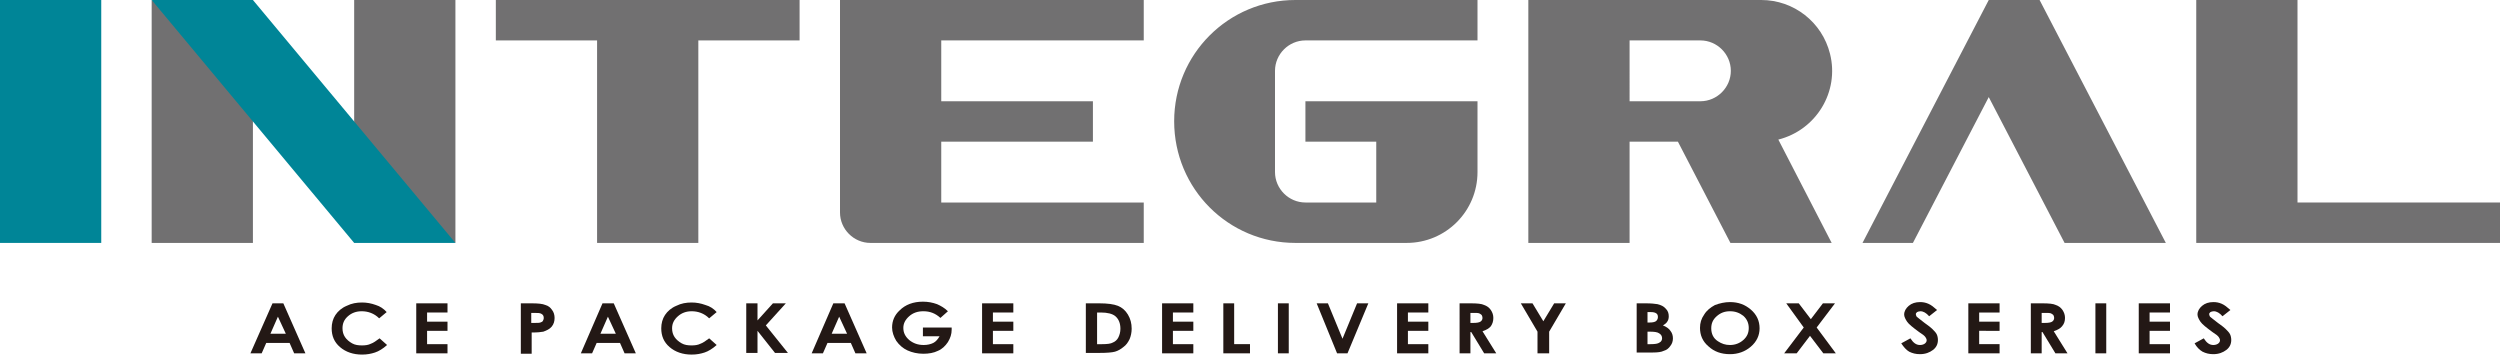 <?xml version="1.0" encoding="utf-8"?>
<!-- Generator: Adobe Illustrator 23.1.1, SVG Export Plug-In . SVG Version: 6.00 Build 0)  -->
<svg version="1.1" id="レイヤー_1" xmlns="http://www.w3.org/2000/svg" xmlns:xlink="http://www.w3.org/1999/xlink" x="0px"
	 y="0px" width="600px" height="85.1px" viewBox="0 0 600 85.1" style="enable-background:new 0 0 600 85.1;" xml:space="preserve">
<style type="text/css">
	.st0{fill:#231815;}
	.st1{fill:#008597;}
	.st2{fill:#717071;}
	.st3{fill:none;stroke:#C36363;stroke-width:2.429;stroke-linecap:round;stroke-linejoin:round;stroke-miterlimit:10;}
</style>
<g>
	<g>
		<path class="st0" d="M65.4,72.8H68l5.3,12h-2.7l-1.1-2.5h-5.6l-1.1,2.5h-2.7L65.4,72.8z M66.7,76l-1.8,4.1h3.7L66.7,76z"/>
		<path class="st0" d="M92.8,74.9L91,76.4c-1.2-1.2-2.7-1.7-4.2-1.7c-1.3,0-2.4,0.4-3.3,1.2c-0.9,0.8-1.3,1.7-1.3,2.9
			c0,0.8,0.2,1.5,0.6,2.1c0.4,0.6,1,1.1,1.7,1.5c0.7,0.4,1.5,0.5,2.4,0.5c0.8,0,1.5-0.1,2.1-0.4c0.6-0.2,1.3-0.7,2.1-1.3l1.8,1.6
			c-1,0.9-2,1.5-2.9,1.8c-0.9,0.3-1.9,0.5-3.1,0.5c-2.1,0-3.9-0.6-5.3-1.8c-1.4-1.2-2-2.7-2-4.5c0-1.2,0.3-2.3,0.9-3.2
			c0.6-0.9,1.5-1.7,2.7-2.2c1.2-0.6,2.4-0.8,3.7-0.8c1.1,0,2.2,0.2,3.3,0.6C91.2,73.5,92.1,74.1,92.8,74.9z"/>
		<path class="st0" d="M99.9,72.8h7.5V75h-4.9v2.2h4.9v2.2h-4.9v3.2h4.9v2.2h-7.5V72.8z"/>
		<path class="st0" d="M124.8,72.8h2.8c1.5,0,2.6,0.1,3.3,0.4c0.7,0.2,1.2,0.6,1.6,1.2c0.4,0.5,0.6,1.2,0.6,1.9
			c0,0.8-0.2,1.5-0.7,2.1c-0.5,0.6-1.2,0.9-2,1.2c-0.5,0.1-1.4,0.2-2.8,0.2v5.1h-2.6V72.8z M127.5,77.5h0.8c0.7,0,1.1,0,1.4-0.1
			c0.3-0.1,0.5-0.2,0.6-0.4c0.1-0.2,0.2-0.4,0.2-0.7c0-0.5-0.2-0.8-0.6-1c-0.3-0.2-0.9-0.2-1.7-0.2h-0.7V77.5z"/>
		<path class="st0" d="M144.6,72.8h2.7l5.3,12h-2.7l-1.1-2.5h-5.6l-1.1,2.5h-2.7L144.6,72.8z M145.9,76l-1.8,4.1h3.7L145.9,76z"/>
		<path class="st0" d="M172,74.9l-1.8,1.5c-1.2-1.2-2.7-1.7-4.2-1.7c-1.3,0-2.4,0.4-3.3,1.2c-0.9,0.8-1.4,1.7-1.4,2.9
			c0,0.8,0.2,1.5,0.6,2.1c0.4,0.6,1,1.1,1.7,1.5c0.7,0.4,1.5,0.5,2.4,0.5c0.8,0,1.5-0.1,2.1-0.4c0.6-0.2,1.3-0.7,2.1-1.3l1.8,1.6
			c-1,0.9-2,1.5-2.9,1.8c-0.9,0.3-1.9,0.5-3.1,0.5c-2.1,0-3.9-0.6-5.3-1.8c-1.4-1.2-2-2.7-2-4.5c0-1.2,0.3-2.3,0.9-3.2
			c0.6-0.9,1.5-1.7,2.7-2.2c1.2-0.6,2.4-0.8,3.7-0.8c1.1,0,2.2,0.2,3.3,0.6C170.4,73.5,171.3,74.1,172,74.9z"/>
		<path class="st0" d="M179.1,72.8h2.7v4.1l3.7-4.1h3.1l-4.8,5.3l5.3,6.6H186l-4.2-5.3v5.3h-2.7V72.8z"/>
		<path class="st0" d="M200,72.8h2.7l5.3,12h-2.7l-1.1-2.5h-5.6l-1.1,2.5h-2.7L200,72.8z M201.4,76l-1.8,4.1h3.7L201.4,76z"/>
		<path class="st0" d="M227.5,74.7l-1.8,1.6c-1.2-1.1-2.5-1.6-4.1-1.6c-1.4,0-2.5,0.4-3.4,1.2c-0.9,0.8-1.4,1.7-1.4,2.8
			c0,1.2,0.5,2.1,1.4,2.9c1,0.8,2.1,1.2,3.5,1.2c0.9,0,1.7-0.2,2.3-0.5c0.6-0.3,1.1-0.9,1.5-1.6h-4v-2.1h6.9l0,0.5
			c0,1.1-0.3,2-0.9,3c-0.6,0.9-1.4,1.7-2.4,2.1c-1,0.5-2.2,0.7-3.5,0.7c-1.4,0-2.7-0.3-3.8-0.8c-1.1-0.5-2-1.3-2.7-2.3
			c-0.6-1-1-2.1-1-3.2c0-1.6,0.6-3,1.8-4.1c1.4-1.4,3.3-2.1,5.6-2.1c1.2,0,2.3,0.2,3.4,0.6C225.8,73.4,226.7,73.9,227.5,74.7z"/>
		<path class="st0" d="M235.7,72.8h7.5V75h-4.9v2.2h4.9v2.2h-4.9v3.2h4.9v2.2h-7.5V72.8z"/>
		<path class="st0" d="M260.7,72.8h3.1c2,0,3.5,0.2,4.5,0.6c1,0.4,1.8,1.1,2.4,2.1c0.6,1,0.9,2.1,0.9,3.4c0,0.9-0.2,1.8-0.5,2.5
			c-0.4,0.8-0.8,1.4-1.5,1.9c-0.6,0.5-1.3,0.9-2,1.1c-0.7,0.2-2,0.3-3.8,0.3h-3.2V72.8z M263.3,75v7.6h1.2c1.2,0,2.1-0.1,2.6-0.4
			c0.5-0.2,1-0.6,1.3-1.2c0.3-0.6,0.5-1.3,0.5-2.1c0-1.3-0.4-2.3-1.2-3c-0.7-0.6-1.9-0.9-3.5-0.9H263.3z"/>
		<path class="st0" d="M278.9,72.8h7.5V75h-4.9v2.2h4.9v2.2h-4.9v3.2h4.9v2.2h-7.5V72.8z"/>
		<path class="st0" d="M293.6,72.8h2.6v9.8h3.8v2.2h-6.4V72.8z"/>
		<path class="st0" d="M306.7,72.8h2.6v12h-2.6V72.8z"/>
		<path class="st0" d="M316,72.8h2.7l3.5,8.5l3.5-8.5h2.7l-5,12h-2.5L316,72.8z"/>
		<path class="st0" d="M335.3,72.8h7.5V75h-4.9v2.2h4.9v2.2h-4.9v3.2h4.9v2.2h-7.5V72.8z"/>
		<path class="st0" d="M350.2,72.8h2.8c1.5,0,2.6,0.1,3.2,0.4c0.6,0.2,1.2,0.6,1.6,1.2c0.4,0.6,0.6,1.2,0.6,1.9c0,0.8-0.2,1.4-0.6,2
			c-0.4,0.5-1.1,0.9-2,1.2l3.3,5.3h-2.9l-3.1-5.1h-0.2v5.1h-2.6V72.8z M352.8,77.5h0.8c0.8,0,1.4-0.1,1.7-0.3
			c0.3-0.2,0.5-0.5,0.5-0.9c0-0.3-0.1-0.5-0.2-0.7c-0.2-0.2-0.4-0.3-0.6-0.4c-0.3-0.1-0.7-0.1-1.4-0.1h-0.7V77.5z"/>
		<path class="st0" d="M365,72.8h2.8l2.6,4.3l2.6-4.3h2.8l-4,6.8v5.2H369v-5.2L365,72.8z"/>
		<path class="st0" d="M392.8,84.8v-12h2.2c1.3,0,2.2,0.1,2.8,0.2c0.8,0.2,1.5,0.5,2,1.1c0.5,0.5,0.7,1.1,0.7,1.8
			c0,0.5-0.1,0.9-0.3,1.2c-0.2,0.4-0.6,0.7-1.1,1c0.8,0.3,1.5,0.8,1.8,1.3c0.4,0.5,0.6,1.1,0.6,1.8c0,0.7-0.2,1.3-0.6,1.8
			c-0.4,0.6-0.9,1-1.6,1.2c-0.6,0.3-1.5,0.4-2.6,0.4H392.8z M395.4,74.9v2.5h0.6c0.6,0,1.1-0.1,1.4-0.3c0.3-0.2,0.5-0.6,0.5-1
			c0-0.4-0.1-0.7-0.4-0.9c-0.3-0.2-0.7-0.3-1.3-0.3H395.4z M395.4,79.5v3.1h0.7c1.1,0,1.8-0.1,2.2-0.4c0.4-0.2,0.6-0.6,0.6-1
			c0-0.5-0.2-0.9-0.7-1.2c-0.4-0.3-1.2-0.4-2.2-0.4H395.4z"/>
		<path class="st0" d="M415.2,72.5c2,0,3.6,0.6,5,1.8c1.4,1.2,2.1,2.7,2.1,4.5c0,1.7-0.7,3.2-2.1,4.4c-1.4,1.2-3.1,1.8-5,1.8
			c-2.1,0-3.8-0.6-5.2-1.9c-1.4-1.2-2-2.7-2-4.4c0-1.2,0.3-2.2,1-3.2c0.6-1,1.5-1.7,2.6-2.3C412.7,72.8,413.9,72.5,415.2,72.5z
			 M415.2,74.7c-1.3,0-2.3,0.4-3.2,1.2c-0.9,0.8-1.3,1.7-1.3,2.9c0,1.3,0.5,2.4,1.6,3.1c0.9,0.6,1.8,0.9,2.9,0.9
			c1.2,0,2.3-0.4,3.2-1.2c0.9-0.8,1.3-1.7,1.3-2.9c0-1.1-0.4-2.1-1.3-2.9C417.5,75.1,416.5,74.7,415.2,74.7z"/>
		<path class="st0" d="M428.7,72.8h3l2.9,3.8l2.9-3.8h2.9l-4.4,5.8l4.6,6.2h-3l-3.2-4.2l-3.2,4.2h-3l4.7-6.2L428.7,72.8z"/>
		<path class="st0" d="M464.9,74.4l-1.9,1.5c-0.7-0.8-1.4-1.2-2.1-1.2c-0.3,0-0.6,0.1-0.8,0.2c-0.2,0.2-0.3,0.3-0.3,0.5
			c0,0.2,0.1,0.4,0.2,0.6c0.2,0.2,0.9,0.7,1.9,1.5c1,0.7,1.6,1.2,1.8,1.4c0.5,0.5,0.9,0.9,1.1,1.3c0.2,0.4,0.3,0.9,0.3,1.4
			c0,1-0.4,1.8-1.2,2.4c-0.8,0.6-1.8,1-3.1,1c-1,0-1.8-0.2-2.6-0.6c-0.7-0.4-1.3-1.1-1.9-2l2.2-1.2c0.7,1.1,1.4,1.6,2.3,1.6
			c0.4,0,0.8-0.1,1.1-0.3c0.3-0.2,0.5-0.5,0.5-0.8c0-0.3-0.1-0.5-0.3-0.8c-0.2-0.3-0.7-0.7-1.5-1.2c-1.5-1.1-2.5-1.9-2.9-2.5
			c-0.4-0.6-0.7-1.2-0.7-1.7c0-0.8,0.4-1.5,1.1-2.1c0.7-0.6,1.6-0.9,2.7-0.9c0.7,0,1.3,0.1,2,0.4C463.5,73.2,464.1,73.7,464.9,74.4z
			"/>
		<path class="st0" d="M472.4,72.8h7.5V75H475v2.2h4.9v2.2H475v3.2h4.9v2.2h-7.5V72.8z"/>
		<path class="st0" d="M487.4,72.8h2.8c1.5,0,2.6,0.1,3.2,0.4c0.6,0.2,1.2,0.6,1.6,1.2c0.4,0.6,0.6,1.2,0.6,1.9c0,0.8-0.2,1.4-0.7,2
			c-0.4,0.5-1.1,0.9-2,1.2l3.3,5.3h-2.9l-3.1-5.1H490v5.1h-2.6V72.8z M490,77.5h0.8c0.8,0,1.4-0.1,1.7-0.3c0.3-0.2,0.5-0.5,0.5-0.9
			c0-0.3-0.1-0.5-0.2-0.7c-0.2-0.2-0.4-0.3-0.6-0.4c-0.3-0.1-0.7-0.1-1.4-0.1H490V77.5z"/>
		<path class="st0" d="M502.9,72.8h2.6v12h-2.6V72.8z"/>
		<path class="st0" d="M513.3,72.8h7.5V75h-4.9v2.2h4.9v2.2h-4.9v3.2h4.9v2.2h-7.5V72.8z"/>
		<path class="st0" d="M535.3,74.4l-1.9,1.5c-0.7-0.8-1.4-1.2-2.1-1.2c-0.3,0-0.6,0.1-0.8,0.2c-0.2,0.2-0.3,0.3-0.3,0.5
			c0,0.2,0.1,0.4,0.2,0.6c0.2,0.2,0.9,0.7,1.9,1.5c1,0.7,1.6,1.2,1.8,1.4c0.5,0.5,0.9,0.9,1.1,1.3c0.2,0.4,0.3,0.9,0.3,1.4
			c0,1-0.4,1.8-1.2,2.4c-0.8,0.6-1.8,1-3.1,1c-1,0-1.8-0.2-2.6-0.6c-0.7-0.4-1.4-1.1-1.9-2l2.2-1.2c0.7,1.1,1.4,1.6,2.3,1.6
			c0.4,0,0.8-0.1,1.1-0.3c0.3-0.2,0.5-0.5,0.5-0.8c0-0.3-0.1-0.5-0.3-0.8c-0.2-0.3-0.7-0.7-1.5-1.2c-1.5-1.1-2.5-1.9-2.9-2.5
			c-0.4-0.6-0.7-1.2-0.7-1.7c0-0.8,0.4-1.5,1.1-2.1c0.7-0.6,1.6-0.9,2.7-0.9c0.7,0,1.3,0.1,2,0.4C533.9,73.2,534.5,73.7,535.3,74.4z
			"/>
	</g>
	<g>
		<rect y="0" class="st1" width="24.3" height="58.3"/>
		<polygon class="st2" points="527.1,58.3 600,58.3 600,48.6 551.4,48.6 551.4,0 527.1,0 		"/>
		<polygon class="st2" points="119,9.7 143.3,9.7 143.3,58.3 167.6,58.3 167.6,9.7 191.9,9.7 191.9,0 119,0 		"/>
		<polygon class="st2" points="109.3,58.3 109.3,0 85,0 85,41.7 		"/>
		<polygon class="st2" points="447,58.3 477.3,0 477.3,0 489.5,0 519.8,58.3 495.5,58.3 477.3,23.3 477.3,23.3 459.1,58.3 447,58.3 
					"/>
		<path class="st3" d="M303.6,0"/>
		<path class="st2" d="M310.9,58.3h26.7c9.4,0,17-7.6,17-17v-17h-41.3V34h17v14.6h-17c-4,0-7.3-3.3-7.3-7.3V17c0-4,3.3-7.3,7.3-7.3
			h41.3V0h-43.7c-16.1,0-29.1,13-29.1,29.1C281.8,45.3,294.8,58.3,310.9,58.3z"/>
		<path class="st2" d="M426.8,33.5c9.1-2.3,14.7-11.5,12.4-20.6C437.3,5.3,430.5,0,422.7,0h-55.9v58.3h24.3V34h11.6l12.6,24.3h24.3
			L426.8,33.5z M408.1,24.3h-17V9.7h17c4,0,7.3,3.3,7.3,7.3C415.4,21,412.1,24.3,408.1,24.3z"/>
		<path class="st2" d="M201.6,51c0,4,3.3,7.3,7.3,7.3h65.6v-9.7h-48.6V34h36.4v-9.7h-36.4V9.7h48.6V0h-72.9V51"/>
		<polygon class="st2" points="60.7,14.9 60.7,58.3 36.4,58.3 36.4,0 		"/>
		<polygon class="st1" points="109.3,58.3 85,58.3 36.4,0 60.7,0 		"/>
	</g>
</g>
</svg>
